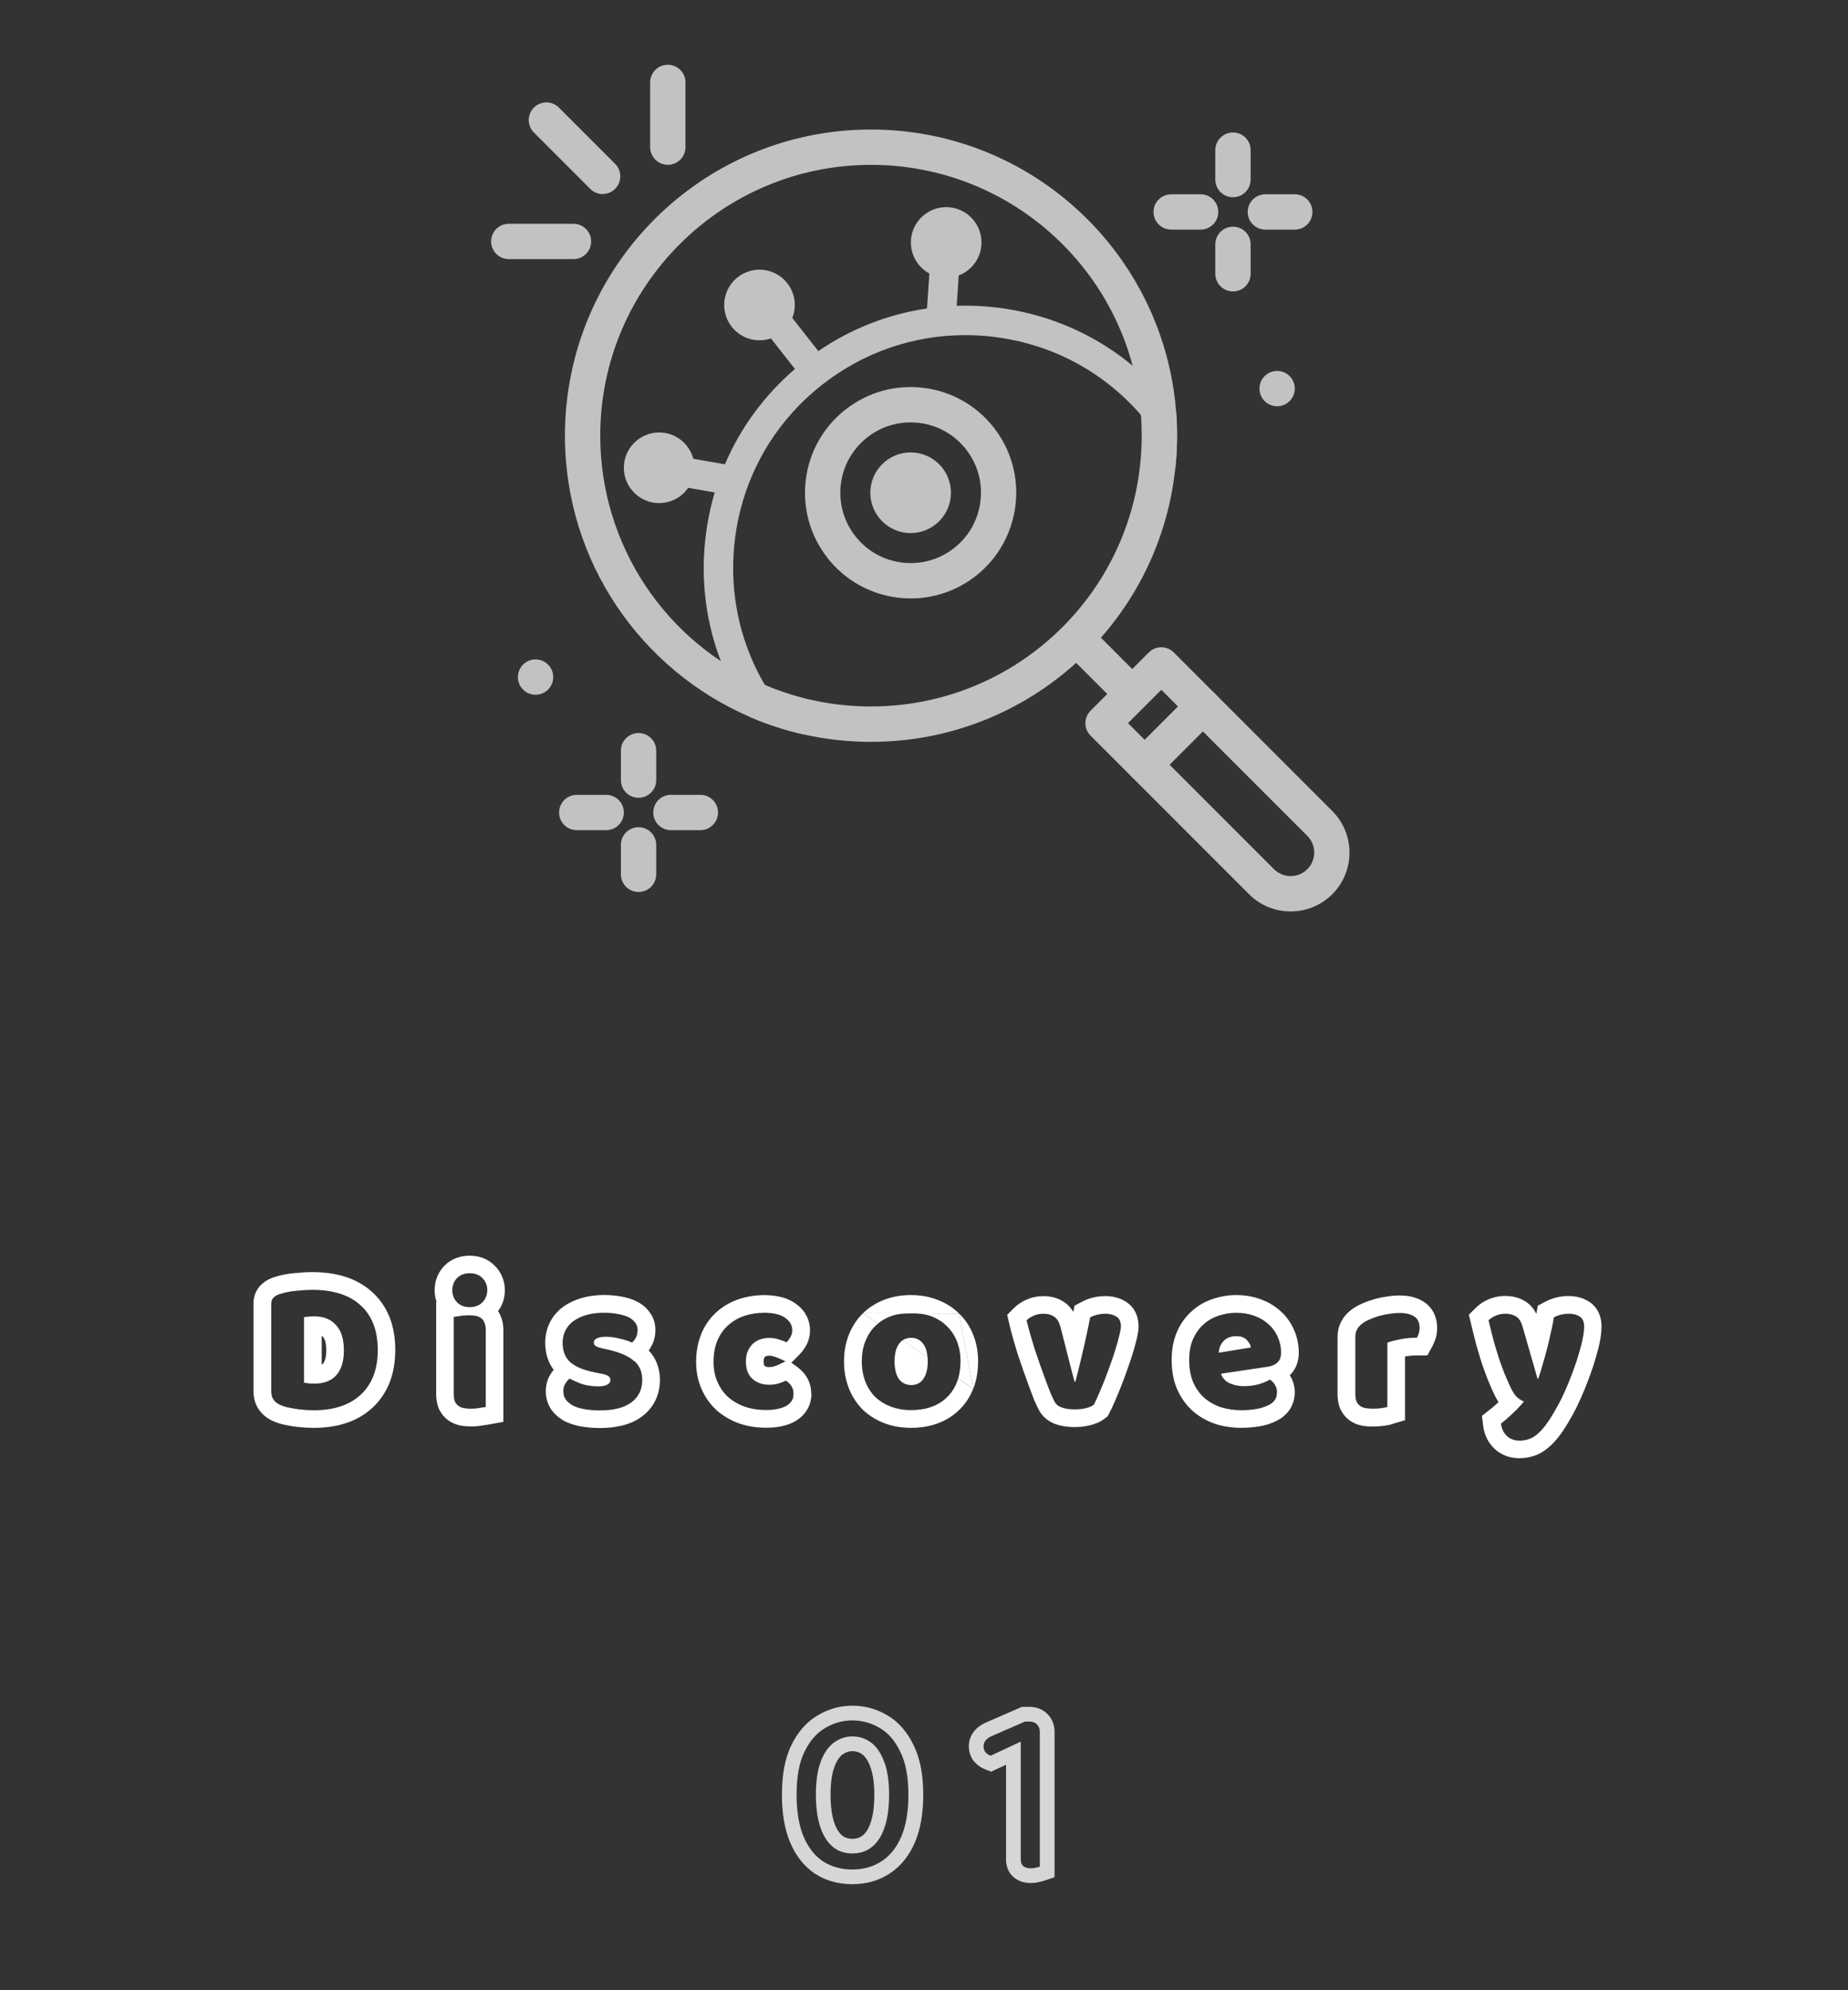 <?xml version="1.0" encoding="UTF-8"?>
<svg id="_圖層_1" data-name="圖層 1" xmlns="http://www.w3.org/2000/svg" viewBox="0 0 314 338">
  <rect x="0" y="0" width="314" height="338" fill="#333333" stroke="none"/>
  <defs>
    <style>
      .cls-1, .cls-2 {
        fill: #fff;
      }

      .cls-2 {
        fill-rule: evenodd;
      }

      .cls-3 {
        opacity: .8;
      }

      .cls-4 {
        opacity: .7;
      }
    </style>
  </defs>
  <g class="cls-3">
    <path class="cls-2" d="m147.86,300.04v-.03c-.46-1.17-.96-1.76-1.37-2.06-.51-.36-1.04-.53-1.67-.53-.56,0-1.1.16-1.66.57h-.01c-.41.3-.91.89-1.36,2.07-.41,1.08-.67,2.64-.67,4.79,0,2.96.51,4.89,1.25,6.06.65,1.02,1.4,1.4,2.45,1.4s1.84-.39,2.49-1.4c.74-1.17,1.25-3.09,1.25-6.06,0-2.2-.28-3.75-.7-4.78v-.02Zm1.57,12.2c-1.09,1.71-2.63,2.56-4.6,2.56s-3.47-.85-4.56-2.56c-1.09-1.73-1.64-4.2-1.64-7.4,0-2.32.28-4.21.84-5.68s1.31-2.53,2.24-3.2c.96-.69,2-1.04,3.12-1.04s2.19.33,3.12,1c.93.67,1.68,1.73,2.24,3.2.59,1.44.88,3.35.88,5.72,0,3.2-.55,5.67-1.64,7.4Zm-9.56,3.92c-1.41-.93-2.52-2.33-3.32-4.2-.8-1.89-1.2-4.27-1.2-7.12,0-3.07.45-5.52,1.36-7.36.91-1.84,2.08-3.17,3.52-4,1.44-.85,2.97-1.28,4.6-1.28s3.2.43,4.64,1.28c1.47.85,2.64,2.21,3.52,4.08.91,1.84,1.36,4.27,1.36,7.28,0,2.83-.4,5.19-1.2,7.08-.8,1.87-1.92,3.27-3.36,4.2-1.41.93-3.07,1.4-4.96,1.4s-3.52-.45-4.96-1.36Zm11.29,2.05c-1.87,1.23-4.01,1.81-6.33,1.81s-4.42-.56-6.29-1.74l-.02-.02h-.02c-1.9-1.27-3.29-3.09-4.24-5.32h0c-.97-2.31-1.4-5.04-1.4-8.11,0-3.28.48-6.15,1.62-8.46,1.07-2.17,2.55-3.93,4.5-5.05,1.81-1.07,3.78-1.62,5.86-1.62s4.09.55,5.91,1.62c1.98,1.16,3.46,2.94,4.51,5.15,1.13,2.3,1.61,5.14,1.61,8.36,0,3.04-.43,5.76-1.4,8.05h0c-.96,2.25-2.37,4.07-4.29,5.32Zm25.52-24.05c0-.53-.16-.96-.48-1.28-.08-.08-.17-.15-.26-.21-.28-.18-.62-.27-1.02-.27h-.76l-5.6,2.44c-.96.4-1.44.99-1.44,1.76,0,.4.11.73.32,1,.24.27.53.47.88.6l5.12-2.4v20.04c0,.51.15.88.44,1.12.29.24.72.36,1.28.36.32,0,.61-.04.88-.12.27-.05.48-.11.64-.16v-22.88Zm-.05,25.47c-.49.13-.99.19-1.47.19-.87,0-1.95-.18-2.86-.93-1.05-.86-1.36-2.07-1.36-3.05v-16.11l-2.52,1.18-.99-.38c-.7-.27-1.33-.69-1.84-1.26l-.05-.05-.05-.06c-.63-.78-.87-1.7-.87-2.56,0-.95.31-1.85.93-2.6.57-.7,1.31-1.15,2.03-1.46l6.06-2.64h1.28c1.07,0,2.18.34,3.05,1.21.87.87,1.21,1.98,1.21,3.05v24.68l-1.71.57c-.27.09-.56.16-.84.22Z"/>
  </g>
  <g class="cls-4">
    <path class="cls-1" d="m148,28c11.66,0,22.79,4.37,31.32,12.31,8.49,7.9,13.66,18.59,14.54,30.09.09,1.19.13,2.4.13,3.6,0,1.64-.08,3.24-.25,4.79-1.16,11.25-6.43,21.65-14.85,29.28-8.47,7.69-19.45,11.92-30.9,11.92-3.42,0-6.84-.38-10.15-1.12-2.7-.61-5.37-1.47-7.94-2.57-16.96-7.26-27.91-23.86-27.91-42.3,0-25.36,20.64-46,46-46m0-6c-28.72,0-52,23.28-52,52,0,21.46,13,39.88,31.55,47.82,2.87,1.23,5.87,2.21,8.98,2.91,3.69.83,7.53,1.27,11.47,1.27,26.89,0,49.02-20.41,51.72-46.59.19-1.78.28-3.58.28-5.41,0-1.36-.05-2.71-.15-4.05-2.07-26.83-24.49-47.95-51.85-47.95Z"/>
    <path class="cls-1" d="m199.85,69.95c-.25-.34-.5-.67-.76-1-7.34-9.35-17.88-15.28-29.68-16.71-2.3-.28-4.59-.38-6.86-.3-1.7.05-3.38.2-5.04.45-6.59.97-12.89,3.42-18.48,7.25-.82.56-1.63,1.15-2.42,1.77-.53.42-1.05.84-1.55,1.27-5.21,4.48-9.25,10-11.89,16.18-.67,1.55-1.24,3.14-1.73,4.78-.72,2.41-1.23,4.9-1.54,7.45-1.33,10.95,1.38,21.76,7.65,30.73,2.87,1.23,5.87,2.21,8.98,2.91-1.25-1.22-2.43-2.53-3.53-3.93-6.51-8.3-9.4-18.64-8.14-29.11,1.27-10.48,6.53-19.83,14.83-26.34,7.03-5.52,15.52-8.43,24.31-8.43,1.59,0,3.2.09,4.81.29,5.24.63,10.2,2.26,14.66,4.77,4.46,2.52,8.43,5.91,11.68,10.06,1.83,2.33,3.35,4.8,4.57,7.37.19-1.78.28-3.58.28-5.41,0-1.36-.05-2.71-.15-4.05Z"/>
    <path class="cls-1" d="m168.85,72.61c-2.96-3.77-7.21-6.17-11.97-6.74-4.75-.58-9.46.74-13.23,3.7-3.77,2.96-6.16,7.21-6.74,11.97-.57,4.76.74,9.45,3.7,13.23,2.96,3.77,7.21,6.16,11.97,6.74.73.08,1.46.13,2.19.13,3.99,0,7.85-1.33,11.04-3.83,7.79-6.11,9.15-17.42,3.04-25.2Zm-2.26,12.51c-.38,3.17-1.97,6-4.48,7.97s-5.64,2.84-8.81,2.46c-3.17-.38-6-1.98-7.97-4.49s-2.84-5.64-2.46-8.81c.38-3.16,1.98-5.99,4.49-7.96,2.12-1.67,4.69-2.55,7.35-2.55.48,0,.97.03,1.45.08,3.17.39,6,1.98,7.97,4.49s2.85,5.64,2.46,8.81Z"/>
    <path class="cls-1" d="m154.73,90.54c3.78,0,6.85-3.07,6.85-6.85s-3.07-6.85-6.85-6.85-6.85,3.07-6.85,6.85,3.07,6.85,6.85,6.85Z"/>
    <path class="cls-1" d="m133.42,52.47l-3.93,3.09,7.41,9.44,3.93-3.09-7.41-9.44Z"/>
    <path class="cls-1" d="m112.43,76.99l-.86,4.93,13.25,2.31.86-4.93-13.25-2.31Z"/>
    <path class="cls-1" d="m129.05,57.8c3.31,0,6-2.69,6-6s-2.69-6-6-6-6,2.69-6,6,2.69,6,6,6Z"/>
    <path class="cls-1" d="m112,85.45c3.31,0,6-2.69,6-6s-2.69-6-6-6-6,2.69-6,6,2.69,6,6,6Z"/>
    <path class="cls-1" d="m158.28,41.02l-.91,13.42,4.99.34.91-13.42-4.99-.34Z"/>
    <path class="cls-1" d="m160.77,47.18c3.31,0,6-2.69,6-6s-2.69-6-6-6-6,2.69-6,6,2.69,6,6,6Z"/>
    <path class="cls-1" d="m204,39h-5c-1.66,0-3-1.34-3-3s1.34-3,3-3h5c1.66,0,3,1.34,3,3s-1.34,3-3,3Z"/>
    <path class="cls-1" d="m220,39h-5c-1.66,0-3-1.34-3-3s1.34-3,3-3h5c1.66,0,3,1.34,3,3s-1.34,3-3,3Z"/>
    <path class="cls-1" d="m209.5,49.5c-1.66,0-3-1.34-3-3v-5c0-1.66,1.34-3,3-3s3,1.34,3,3v5c0,1.66-1.34,3-3,3Z"/>
    <path class="cls-1" d="m209.5,33.5c-1.66,0-3-1.34-3-3v-5c0-1.66,1.34-3,3-3s3,1.34,3,3v5c0,1.66-1.34,3-3,3Z"/>
    <path class="cls-1" d="m219.3,154.8c-2.56,0-5.12-.97-7.07-2.92l-26.93-26.93c-1.17-1.17-1.17-3.07,0-4.24l9.9-9.9c1.17-1.17,3.07-1.17,4.24,0l26.93,26.93c3.9,3.9,3.9,10.24,0,14.14-1.95,1.95-4.51,2.92-7.07,2.92Zm-27.64-31.98l24.81,24.81c1.56,1.56,4.1,1.56,5.66,0s1.56-4.1,0-5.66l-24.81-24.81-5.66,5.66Z"/>
    <path class="cls-1" d="m194.49,132.89c-.77,0-1.54-.29-2.12-.88-1.17-1.17-1.17-3.07,0-4.24l9.9-9.9c1.17-1.17,3.07-1.17,4.24,0,1.17,1.17,1.17,3.07,0,4.24l-9.9,9.9c-.59.59-1.35.88-2.12.88Z"/>
    <path class="cls-1" d="m183.89,105.14l-4.24,4.24,10.61,10.61,4.24-4.24-10.61-10.61Z"/>
    <path class="cls-1" d="m103,141h-5c-1.66,0-3-1.34-3-3s1.34-3,3-3h5c1.66,0,3,1.34,3,3s-1.34,3-3,3Z"/>
    <path class="cls-1" d="m119,141h-5c-1.66,0-3-1.34-3-3s1.34-3,3-3h5c1.66,0,3,1.34,3,3s-1.34,3-3,3Z"/>
    <path class="cls-1" d="m108.5,151.5c-1.66,0-3-1.34-3-3v-5c0-1.66,1.34-3,3-3s3,1.34,3,3v5c0,1.66-1.34,3-3,3Z"/>
    <path class="cls-1" d="m108.5,135.5c-1.66,0-3-1.34-3-3v-5c0-1.66,1.34-3,3-3s3,1.34,3,3v5c0,1.66-1.34,3-3,3Z"/>
    <path class="cls-1" d="m217,69c1.66,0,3-1.34,3-3s-1.34-3-3-3-3,1.34-3,3,1.34,3,3,3Z"/>
    <path class="cls-1" d="m91,118c1.66,0,3-1.34,3-3s-1.34-3-3-3-3,1.34-3,3,1.34,3,3,3Z"/>
    <path class="cls-1" d="m102.41,32.96c-.77,0-1.54-.29-2.12-.88l-9.57-9.57c-1.17-1.17-1.17-3.07,0-4.24,1.17-1.17,3.07-1.17,4.24,0l9.56,9.56c1.17,1.17,1.17,3.07,0,4.24-.59.59-1.35.88-2.12.88h.01Z"/>
    <path class="cls-1" d="m97.44,44.01h-10.99c-1.66,0-3-1.34-3-3s1.34-3,3-3h10.99c1.66,0,3,1.34,3,3s-1.34,3-3,3Z"/>
    <path class="cls-1" d="m113.47,27.99c-1.66,0-3-1.34-3-3v-10.99c0-1.66,1.34-3,3-3s3,1.34,3,3v10.99c0,1.66-1.34,3-3,3Z"/>
  </g>
  <g>
    <path class="cls-1" d="m146.64,223.05l2.55,1.74c.64-.53,1.38-.95,2.2-1.25,1.02-.38,2.15-.47,3.41-.47l-8.15-.02Z"/>
    <path class="cls-1" d="m163.2,231.22c0,1.05-.13,2.01-.38,2.89l2.57,1.76-2.43-12.78-8.06-.02c1.22,0,2.35.11,3.35.5,1.02.38,1.9.94,2.62,1.66.75.7,1.32,1.57,1.73,2.59.4,1.02.61,2.15.61,3.39Z"/>
    <path class="cls-2" d="m49.22,239.1c.51.11,1.01.19,1.5.26.51.06,1,.11,1.47.13.47.02.89.03,1.25.03,1.6,0,3.06-.21,4.38-.64,1.32-.43,2.45-1.07,3.39-1.92.96-.88,1.7-1.94,2.21-3.2.51-1.28.77-2.77.77-4.48s-.27-3.26-.8-4.54c-.53-1.28-1.29-2.34-2.27-3.17-.96-.85-2.12-1.48-3.49-1.89-1.34-.4-2.85-.61-4.51-.61-.81,0-1.73.05-2.75.16-1.02.09-1.99.28-2.91.58-.43.15-.77.35-1.02.61-.23.24-.35.58-.35,1.02v14.94c0,1.11.59,1.89,1.76,2.34.43.17.89.3,1.38.38Zm4.29-15.52c1.49,0,2.69.49,3.58,1.47.9.96,1.34,2.4,1.34,4.32,0,1-.13,1.87-.38,2.59-.23.7-.58,1.28-1.02,1.73-.43.45-.95.78-1.57.99-.6.21-1.26.32-1.98.32-.3,0-.62-.01-.96-.03-.34-.04-.63-.09-.86-.13v-11.14c.32-.04.63-.07.93-.1.32-.02.63-.03.93-.03Zm1.35,8.04c-.05.05-.11.1-.2.15v-4.9c.09.06.16.13.22.2h.01s.01.02.01.02c.18.19.54.77.54,2.27,0,.76-.1,1.27-.21,1.59v.02s-.02.03-.02.03c-.11.34-.23.49-.3.56l-.03.03-.03.03Zm-10.73,7.98c.71.95,1.67,1.54,2.62,1.91.61.24,1.25.42,1.9.54.57.12,1.13.21,1.68.28h0s0,0,0,0c.58.07,1.15.12,1.71.15.5.02.97.03,1.38.03,1.87,0,3.64-.25,5.3-.78,1.69-.54,3.2-1.39,4.49-2.56h0c1.31-1.19,2.29-2.64,2.97-4.29h0s0-.02,0-.02c.68-1.71.98-3.59.98-5.59s-.31-3.97-1.03-5.7c-.7-1.67-1.72-3.12-3.07-4.28-1.32-1.16-2.87-1.98-4.59-2.5-1.67-.5-3.47-.73-5.37-.73-.93,0-1.94.06-3.03.17-1.23.1-2.42.34-3.56.71h-.03s-.03.02-.03.02c-.75.26-1.51.68-2.15,1.32-.97.97-1.23,2.19-1.23,3.15v14.94c0,1.11.31,2.24,1.04,3.22Zm31.4-24.64l-.02.02-.02.02c-1.1,1.14-1.64,2.59-1.64,4.13,0,.7.11,1.38.34,2.03h-.08v15.54c0,.74.08,1.57.38,2.37l.04.11.05.11c.34.72.84,1.38,1.53,1.9.69.51,1.45.81,2.21.94h.01s.01,0,.01,0c.58.1,1.17.14,1.77.14s1.24-.05,1.85-.16c.45-.06.83-.12,1.11-.17l2.46-.45v-15.53c0-.74-.09-1.6-.46-2.44-.12-.29-.26-.58-.44-.85.77-1.02,1.15-2.23,1.15-3.52,0-1.57-.57-3.01-1.69-4.15-1.19-1.23-2.73-1.73-4.29-1.73s-3.1.51-4.3,1.71Zm2.12,6.22c-.17-.17-.31-.36-.43-.56-.25-.44-.37-.93-.37-1.49,0-.81.27-1.49.8-2.05.55-.56,1.28-.83,2.18-.83s1.61.28,2.14.83c.55.55.83,1.24.83,2.05,0,.63-.17,1.18-.5,1.66-.1.13-.2.26-.33.39-.25.26-.55.47-.88.6h-.02c-.37.15-.78.23-1.24.23-.1,0-.19,0-.29,0-.68-.05-1.25-.27-1.72-.67-.03-.03-.07-.06-.1-.09-.02-.02-.04-.04-.07-.07Zm4.1,2.69c.22.17.4.39.52.67.02.04.04.08.05.13.15.32.22.75.22,1.28v13.02c-.23.04-.59.1-1.06.16-.45.08-.91.13-1.38.13s-.9-.03-1.28-.1c-.36-.06-.67-.19-.93-.38-.26-.19-.46-.45-.61-.77-.13-.34-.19-.78-.19-1.31v-13.02c.23-.04.58-.1,1.02-.16.47-.08.94-.13,1.41-.13.1,0,.19,0,.29,0,.35.01.67.04.96.09.38.06.7.19.96.38Zm14.32,17.57l.06.03.06.03c.85.39,1.78.65,2.75.81.95.16,1.95.23,2.99.23,2.68,0,5.23-.51,7.18-1.98,2.02-1.53,3.02-3.71,3.02-6.2,0-1.88-.61-3.62-1.9-5,.19-.26.37-.54.51-.83.45-.86.62-1.78.62-2.65,0-1.13-.34-2.24-1.11-3.18-.63-.81-1.44-1.38-2.31-1.78-.81-.37-1.68-.6-2.57-.74-.87-.16-1.78-.23-2.71-.23-1.27,0-2.49.14-3.66.46h0s0,0,0,0c-1.12.31-2.18.77-3.12,1.41-1,.69-1.81,1.58-2.38,2.66-.59,1.11-.86,2.32-.86,3.56,0,1.67.43,3.29,1.44,4.62-.22.26-.42.54-.59.83-.56.92-.75,1.92-.75,2.83,0,1.13.32,2.25,1.03,3.22l.03.04.03.04c.62.79,1.4,1.39,2.25,1.83Zm11.75-10.25c.08.07.15.15.22.22.73.78,1.09,1.76,1.09,2.95,0,1.62-.61,2.89-1.82,3.81-1.22.92-3.01,1.38-5.38,1.38-.9,0-1.73-.06-2.5-.19-.77-.13-1.43-.32-1.98-.58-.53-.28-.96-.62-1.28-1.02-.17-.23-.29-.48-.36-.75-.06-.21-.09-.44-.09-.69,0-.07,0-.15,0-.22.03-.42.13-.77.31-1.06.1-.16.2-.31.31-.45.14-.17.29-.32.45-.45.62.34,1.32.65,2.11.93.53.17,1.11.28,1.74.34h.01c.11.01.23.02.35.03.2.01.42.02.63.02h.05c.18,0,.35,0,.5-.02.42-.04.75-.13,1-.27.36-.19.54-.45.54-.77,0-.3-.13-.53-.38-.7-.24-.16-.62-.29-1.15-.39-.02,0-.05,0-.07-.01h-.06s-.96-.2-.96-.2c-.5-.1-.96-.21-1.39-.34l-.08-.02c-.64-.19-1.21-.42-1.7-.68-.38-.2-.71-.42-.99-.66-.24-.21-.45-.44-.62-.7-.48-.71-.72-1.6-.72-2.66,0-.79.17-1.5.51-2.14.34-.64.82-1.17,1.44-1.6.62-.43,1.35-.76,2.21-.99.87-.24,1.83-.35,2.88-.35.79,0,1.53.06,2.21.19.7.11,1.31.28,1.82.51s.92.54,1.22.93c.13.16.23.33.31.52.09.24.14.5.14.79,0,.27-.03.51-.09.74-.05.19-.12.37-.2.54-.08.15-.16.29-.26.42-.12.16-.26.31-.42.44-.17-.11-.43-.21-.77-.32-.34-.13-.72-.24-1.12-.32-.41-.11-.82-.19-1.25-.26-.1-.02-.21-.03-.31-.04h0c-.08-.01-.15-.02-.23-.03-.2-.02-.4-.03-.58-.03-.08,0-.15,0-.22,0h-.02c-.21,0-.4.02-.58.04-.32.04-.59.11-.81.21-.38.15-.58.4-.58.74,0,.24.11.43.32.58.17.12.47.24.9.34.03,0,.07.02.1.03.07.02.14.03.21.05l.99.22.1.02c.12.03.24.06.35.09h.02c.35.09.68.19.99.29.04.01.07.02.11.04.27.09.52.18.76.28.04.02.08.03.12.05.07.03.13.06.2.09.71.32,1.28.69,1.71,1.1Zm22-8.22c-1.15,0-2.25.17-3.3.51-1.02.34-1.93.85-2.72,1.54-.79.68-1.42,1.56-1.89,2.62-.45,1.04-.67,2.27-.67,3.68,0,1.22.21,2.32.64,3.33.43,1,1.02,1.87,1.79,2.59.79.7,1.73,1.26,2.82,1.66,1.09.38,2.3.58,3.65.58,1.47,0,2.62-.24,3.46-.7.67-.39,1.07-.91,1.2-1.55,0-.01,0-.03,0-.05,0-.01,0-.03,0-.04.02-.13.03-.27.03-.41,0-.49-.11-.91-.32-1.25-.21-.36-.53-.69-.96-.99-.36.17-.78.33-1.25.48-.47.15-1.02.22-1.66.22-1.09,0-2.02-.33-2.78-.99-.75-.66-1.12-1.65-1.12-2.98,0-.66.11-1.24.32-1.73.21-.49.49-.9.83-1.22.36-.34.78-.6,1.25-.77.49-.17,1-.26,1.54-.26.6,0,1.15.09,1.66.26.51.15.95.31,1.31.48.26-.26.48-.56.67-.9.19-.36.29-.74.29-1.14h0c0-.32-.05-.61-.16-.88-.19-.49-.55-.91-1.09-1.27-.83-.56-2.02-.83-3.55-.83Zm8.02,13.76c0-.92-.2-1.9-.75-2.8-.47-.79-1.12-1.41-1.81-1.9l-.83-.58,1.33-1.33c.46-.46.85-.99,1.17-1.55l.02-.03.02-.03c.42-.79.64-1.65.64-2.56,0-2.03-1.06-3.62-2.58-4.64-1.52-1.02-3.38-1.34-5.22-1.34-1.45,0-2.87.22-4.23.66h0s0,0,0,0c-1.38.46-2.64,1.16-3.73,2.11-1.16,1.01-2.04,2.26-2.67,3.69h0s0,.03,0,.03c-.64,1.5-.92,3.14-.92,4.86,0,1.57.28,3.09.88,4.5.58,1.37,1.41,2.58,2.49,3.6l.03.03.03.03c1.09.97,2.36,1.71,3.77,2.24h.02s.02.02.02.02c1.46.51,3.02.75,4.65.75,1.73,0,3.47-.27,4.93-1.09h.03s.02-.03.02-.03c1.63-.96,2.72-2.57,2.72-4.63Zm-5.46-6.02l1.09.51-1.18.56c-.22.1-.51.22-.88.33-.1.03-.34.08-.75.08s-.62-.1-.79-.24h0s-.01-.03-.02-.05c-.03-.09-.09-.29-.09-.68,0-.34.06-.5.07-.53.07-.17.13-.22.13-.22h0c.06-.06.12-.1.2-.13.16-.05.33-.08.53-.08.31,0,.54.04.71.1l.05.02.05.02c.41.12.69.23.88.32Zm33,5.17h0s0-.02,0-.02c.56-1.45.81-3.01.81-4.64s-.26-3.08-.82-4.5c-.55-1.39-1.35-2.62-2.43-3.64-1.03-1.03-2.26-1.79-3.64-2.31-1.41-.56-2.93-.81-4.5-.81s-3.07.24-4.48.77c-1.39.52-2.63,1.29-3.69,2.32-1.06,1.03-1.85,2.26-2.4,3.64-.56,1.42-.82,2.95-.82,4.53s.25,3.13.82,4.56c.54,1.38,1.33,2.61,2.36,3.64l.03.03.03.03c1.06.99,2.29,1.74,3.66,2.26,1.41.53,2.91.77,4.48.77s3.03-.22,4.43-.72c1.39-.49,2.64-1.24,3.7-2.26,1.08-1.02,1.89-2.26,2.44-3.66Zm-10.58-12.81l-8.15-.02,2.55,1.74c-.16.13-.31.27-.46.41-.73.7-1.29,1.57-1.7,2.59-.41,1.02-.61,2.16-.61,3.42s.2,2.43.61,3.46c.4,1.02.97,1.9,1.7,2.62.75.7,1.63,1.25,2.66,1.63s2.16.58,3.42.58,2.4-.18,3.42-.54c1.02-.36,1.9-.9,2.62-1.6.75-.7,1.32-1.57,1.73-2.59.08-.21.16-.44.22-.66l2.57,1.76-2.43-12.78-8.06-.02h-.09Zm-1.44,4.57c-.24.16-.44.38-.62.63-.49.68-.74,1.66-.74,2.94s.24,2.3.74,3.01c.51.68,1.22,1.02,2.11,1.02s1.58-.35,2.05-1.06c.49-.7.74-1.7.74-2.98,0-.23,0-.46-.03-.67l-4.25-2.9Zm34.34,13.3l.51-.4.3-.57c.3-.58.62-1.26.95-2.04.36-.81.72-1.67,1.07-2.57.35-.9.69-1.82,1.02-2.76.35-.96.66-1.87.92-2.75.26-.85.48-1.64.65-2.35.18-.71.34-1.5.34-2.22,0-1.46-.52-3.17-2.18-4.21-1.09-.68-2.3-.94-3.48-.94-.68,0-1.35.08-2.01.24h-.01s-.01,0-.01,0c-.66.16-1.31.39-1.92.72l-1.27.67-.21,1.06c-.38-.65-.91-1.26-1.64-1.72-1.09-.72-2.31-.96-3.45-.96-.99,0-1.97.2-2.89.61-.74.32-1.46.77-2.08,1.39l-1.18,1.18.38,1.62c.16.7.37,1.48.61,2.34.24.86.51,1.75.79,2.66v.03s.02.03.02.03c.3.91.62,1.83.94,2.76.33.93.64,1.81.95,2.64h0s0,.02,0,.02c.3.79.58,1.53.84,2.2l.02.05.02.06c.28.66.55,1.23.79,1.69.65,1.28,1.75,2.06,2.9,2.47h.02s.01.01.01.01c1.01.35,2.08.48,3.15.48.93,0,1.84-.1,2.71-.32.77-.2,1.66-.53,2.41-1.12Zm1.89-11.96c-.23.81-.52,1.68-.86,2.59-.32.92-.65,1.81-.99,2.69-.34.88-.68,1.7-1.02,2.46-.32.75-.61,1.37-.86,1.86-.3.24-.74.43-1.31.58-.58.15-1.23.22-1.95.22-.83,0-1.56-.11-2.18-.32-.6-.21-1.01-.55-1.25-1.02-.19-.36-.43-.86-.7-1.5-.26-.66-.53-1.39-.83-2.18-.3-.81-.61-1.68-.93-2.59-.32-.92-.63-1.82-.93-2.72-.28-.9-.53-1.76-.77-2.59-.23-.83-.43-1.57-.58-2.21.3-.3.69-.56,1.18-.77.51-.24,1.07-.35,1.66-.35.75,0,1.35.16,1.82.48.49.3.85.88,1.09,1.73l1.25,4.9c.24.96.46,1.84.67,2.62.21.74.36,1.32.47,1.75v.04h.17v-.04c.18-.66.35-1.35.53-2.07h0c.23-.93.46-1.91.7-2.93v-.03s.05-.18.05-.18c.05-.2.09-.4.14-.6.39-1.71.75-3.4,1.08-5.06.36-.19.77-.34,1.22-.45.47-.11.92-.16,1.34-.16.75,0,1.38.16,1.89.48.51.32.77.88.77,1.66,0,.34-.09.84-.26,1.5-.15.64-.35,1.38-.61,2.21Zm16.88,12.86h.03s.03.02.03.02c1.41.44,2.89.65,4.42.65.92,0,1.87-.08,2.85-.22,1.15-.17,2.24-.51,3.26-1.05.82-.43,1.59-1.06,2.15-1.95.56-.9.79-1.88.79-2.85s-.29-1.95-.79-2.78c-.02-.03-.04-.06-.05-.09,1.15-1.1,1.52-2.54,1.52-3.82,0-1.37-.27-2.7-.84-3.95-.54-1.22-1.31-2.28-2.31-3.16-.98-.88-2.11-1.53-3.36-1.98-1.3-.48-2.68-.7-4.11-.7-1.32,0-2.61.21-3.86.62-1.34.42-2.56,1.1-3.61,2.03-1.11.96-1.96,2.15-2.58,3.51h0s0,.03,0,.03c-.66,1.48-.93,3.12-.93,4.84s.27,3.4.91,4.91v.02s.02.02.02.02c.62,1.42,1.49,2.67,2.64,3.69h.01s.01.03.01.03c1.12.97,2.4,1.69,3.82,2.18Zm10.44-4.7c-.17.62-.59,1.1-1.25,1.45-.68.36-1.45.61-2.3.74-.85.13-1.65.19-2.4.19-1.26,0-2.43-.17-3.52-.51-1.07-.36-2.01-.9-2.82-1.6-.79-.7-1.42-1.59-1.89-2.66-.45-1.07-.67-2.32-.67-3.74s.22-2.61.67-3.62c.47-1.02,1.08-1.86,1.82-2.5.75-.66,1.6-1.14,2.56-1.44.96-.32,1.94-.48,2.94-.48,1.13,0,2.15.17,3.07.51.94.34,1.74.81,2.4,1.41.68.6,1.21,1.31,1.57,2.14.38.83.58,1.74.58,2.72,0,.73-.2,1.28-.61,1.66-.04.04-.08.07-.12.1-.4.33-.92.54-1.58.63l-7.9,1.18c.23.7.71,1.24,1.44,1.6.73.34,1.56.51,2.5.51.87,0,1.7-.11,2.46-.32.74-.22,1.35-.47,1.83-.75h0s.06-.04.08-.05c.27.17.5.39.7.66.06.07.11.15.16.24.21.35.33.71.35,1.1,0,.04,0,.08,0,.12,0,.25-.03.48-.09.7Zm-9.83-7.38c.02-.34.09-.67.19-.99.13-.34.31-.64.54-.9.23-.28.53-.5.9-.67.38-.17.83-.26,1.34-.26.79,0,1.39.21,1.79.64.39.41.62.82.7,1.24,0,.01,0,.03,0,.04l-5.47.9Zm29.51,12.09l2.14-.64v-10.83c.3-.05.6-.09.92-.12.38-.04.75-.05,1.1-.05h1.78l.85-1.56c.23-.43.41-.87.55-1.32v-.03s.02-.03.02-.03c.16-.56.24-1.13.24-1.72,0-1.6-.58-3.34-2.24-4.42-1.26-.84-2.72-1.1-4.09-1.1-.77,0-1.55.07-2.32.2-.75.1-1.47.26-2.18.47-.69.21-1.36.45-2,.74-.68.3-1.33.67-1.92,1.15-.63.51-1.17,1.14-1.56,1.88l-.02.03v.03c-.44.86-.59,1.76-.59,2.59v9.6c0,.74.08,1.57.38,2.37l.04.11.05.11c.34.72.84,1.38,1.53,1.9.69.51,1.45.81,2.21.94h.01s.01,0,.01,0c.58.1,1.17.14,1.77.14s1.23-.04,1.82-.12c.49-.07,1.02-.15,1.47-.29Zm-.86-13.79c.28-.13.61-.24.99-.32.41-.11.83-.2,1.28-.29.45-.08.91-.15,1.38-.19s.93-.06,1.38-.06c.13-.24.24-.49.32-.77.09-.3.13-.6.13-.9,0-.9-.3-1.54-.9-1.92-.6-.4-1.41-.61-2.43-.61-.62,0-1.24.05-1.86.16-.62.08-1.22.21-1.79.38-.58.17-1.12.37-1.63.61-.49.21-.91.46-1.25.74-.34.28-.61.6-.8.96-.17.34-.26.76-.26,1.25v9.6c0,.53.06.97.19,1.31.15.32.35.58.61.77.26.19.57.32.93.38.38.06.81.1,1.28.1s.96-.03,1.41-.1c.47-.06.81-.13,1.02-.19v-10.91Zm17.9,8.18h0s0,.02,0,.02c.29.64.61,1.29.99,1.89-.5.47-.99.89-1.48,1.27l-1.34,1.05.21,1.69c.18,1.45.78,2.8,1.89,3.87,1.21,1.16,2.72,1.64,4.26,1.64.79,0,1.57-.11,2.32-.35.92-.26,1.73-.74,2.42-1.3.72-.56,1.38-1.27,1.98-2.05.62-.81,1.25-1.78,1.89-2.89.4-.68.8-1.43,1.21-2.24h0s0-.03,0-.03c.41-.85.81-1.73,1.19-2.66.38-.92.74-1.84,1.07-2.78.36-.97.67-1.92.93-2.85.27-.92.5-1.8.67-2.64h0s0-.02,0-.02c.17-.89.28-1.77.28-2.59,0-1.41-.47-3.12-2.1-4.18-1.1-.71-2.33-.97-3.49-.97-1.38,0-2.7.31-3.93.95l-1.31.69-.24,1.38c-.4-.78-.98-1.54-1.85-2.09-1.09-.7-2.3-.94-3.46-.94-.99,0-1.97.2-2.89.61-.74.32-1.46.77-2.08,1.39l-1.19,1.19.39,1.63c.35,1.45.67,2.75.98,3.89v.03s.02.03.02.03c.33,1.11.63,2.11.92,2.99v.03s.02.03.02.03c.31.88.6,1.66.87,2.36v.04s.03.04.03.04c.28.67.54,1.29.79,1.84Zm4.09,1.03c-.16-.16-.32-.37-.49-.62-.27-.41-.55-.95-.85-1.62-.23-.53-.49-1.13-.77-1.79-.26-.66-.53-1.42-.83-2.27-.28-.85-.58-1.82-.9-2.91-.3-1.11-.62-2.38-.96-3.81.3-.3.69-.56,1.18-.77.51-.24,1.07-.35,1.66-.35.75,0,1.37.16,1.86.48.49.3.85.88,1.09,1.73l2.53,8.8h.13l.02-.04c.25-.71.49-1.49.72-2.33.26-.85.5-1.73.74-2.62l.04-.16c.22-.86.42-1.71.6-2.56.21-.92.4-1.81.54-2.69.77-.4,1.61-.61,2.53-.61.75,0,1.37.16,1.86.48.49.32.74.88.74,1.66,0,.58-.07,1.25-.22,2.02-.15.75-.35,1.55-.61,2.4-.23.85-.52,1.74-.86,2.66-.32.9-.66,1.78-1.02,2.66-.36.88-.74,1.71-1.12,2.5-.38.77-.76,1.46-1.12,2.08-.6,1.04-1.15,1.9-1.66,2.56s-1,1.17-1.47,1.54c-.47.38-.94.64-1.41.77-.47.15-.96.22-1.47.22-.9,0-1.62-.27-2.18-.8-.55-.53-.88-1.23-.99-2.08.58-.45,1.16-.95,1.74-1.5.1-.1.2-.19.31-.29.68-.64,1.3-1.3,1.86-1.98-.36-.11-.76-.35-1.18-.74Z"/>
    <path class="cls-1" d="m156.89,228.28c-.49-.7-1.18-1.06-2.08-1.06-.57,0-1.05.14-1.46.42l4.25,2.9c-.07-.96-.31-1.71-.71-2.27Z"/>
  </g>
</svg>